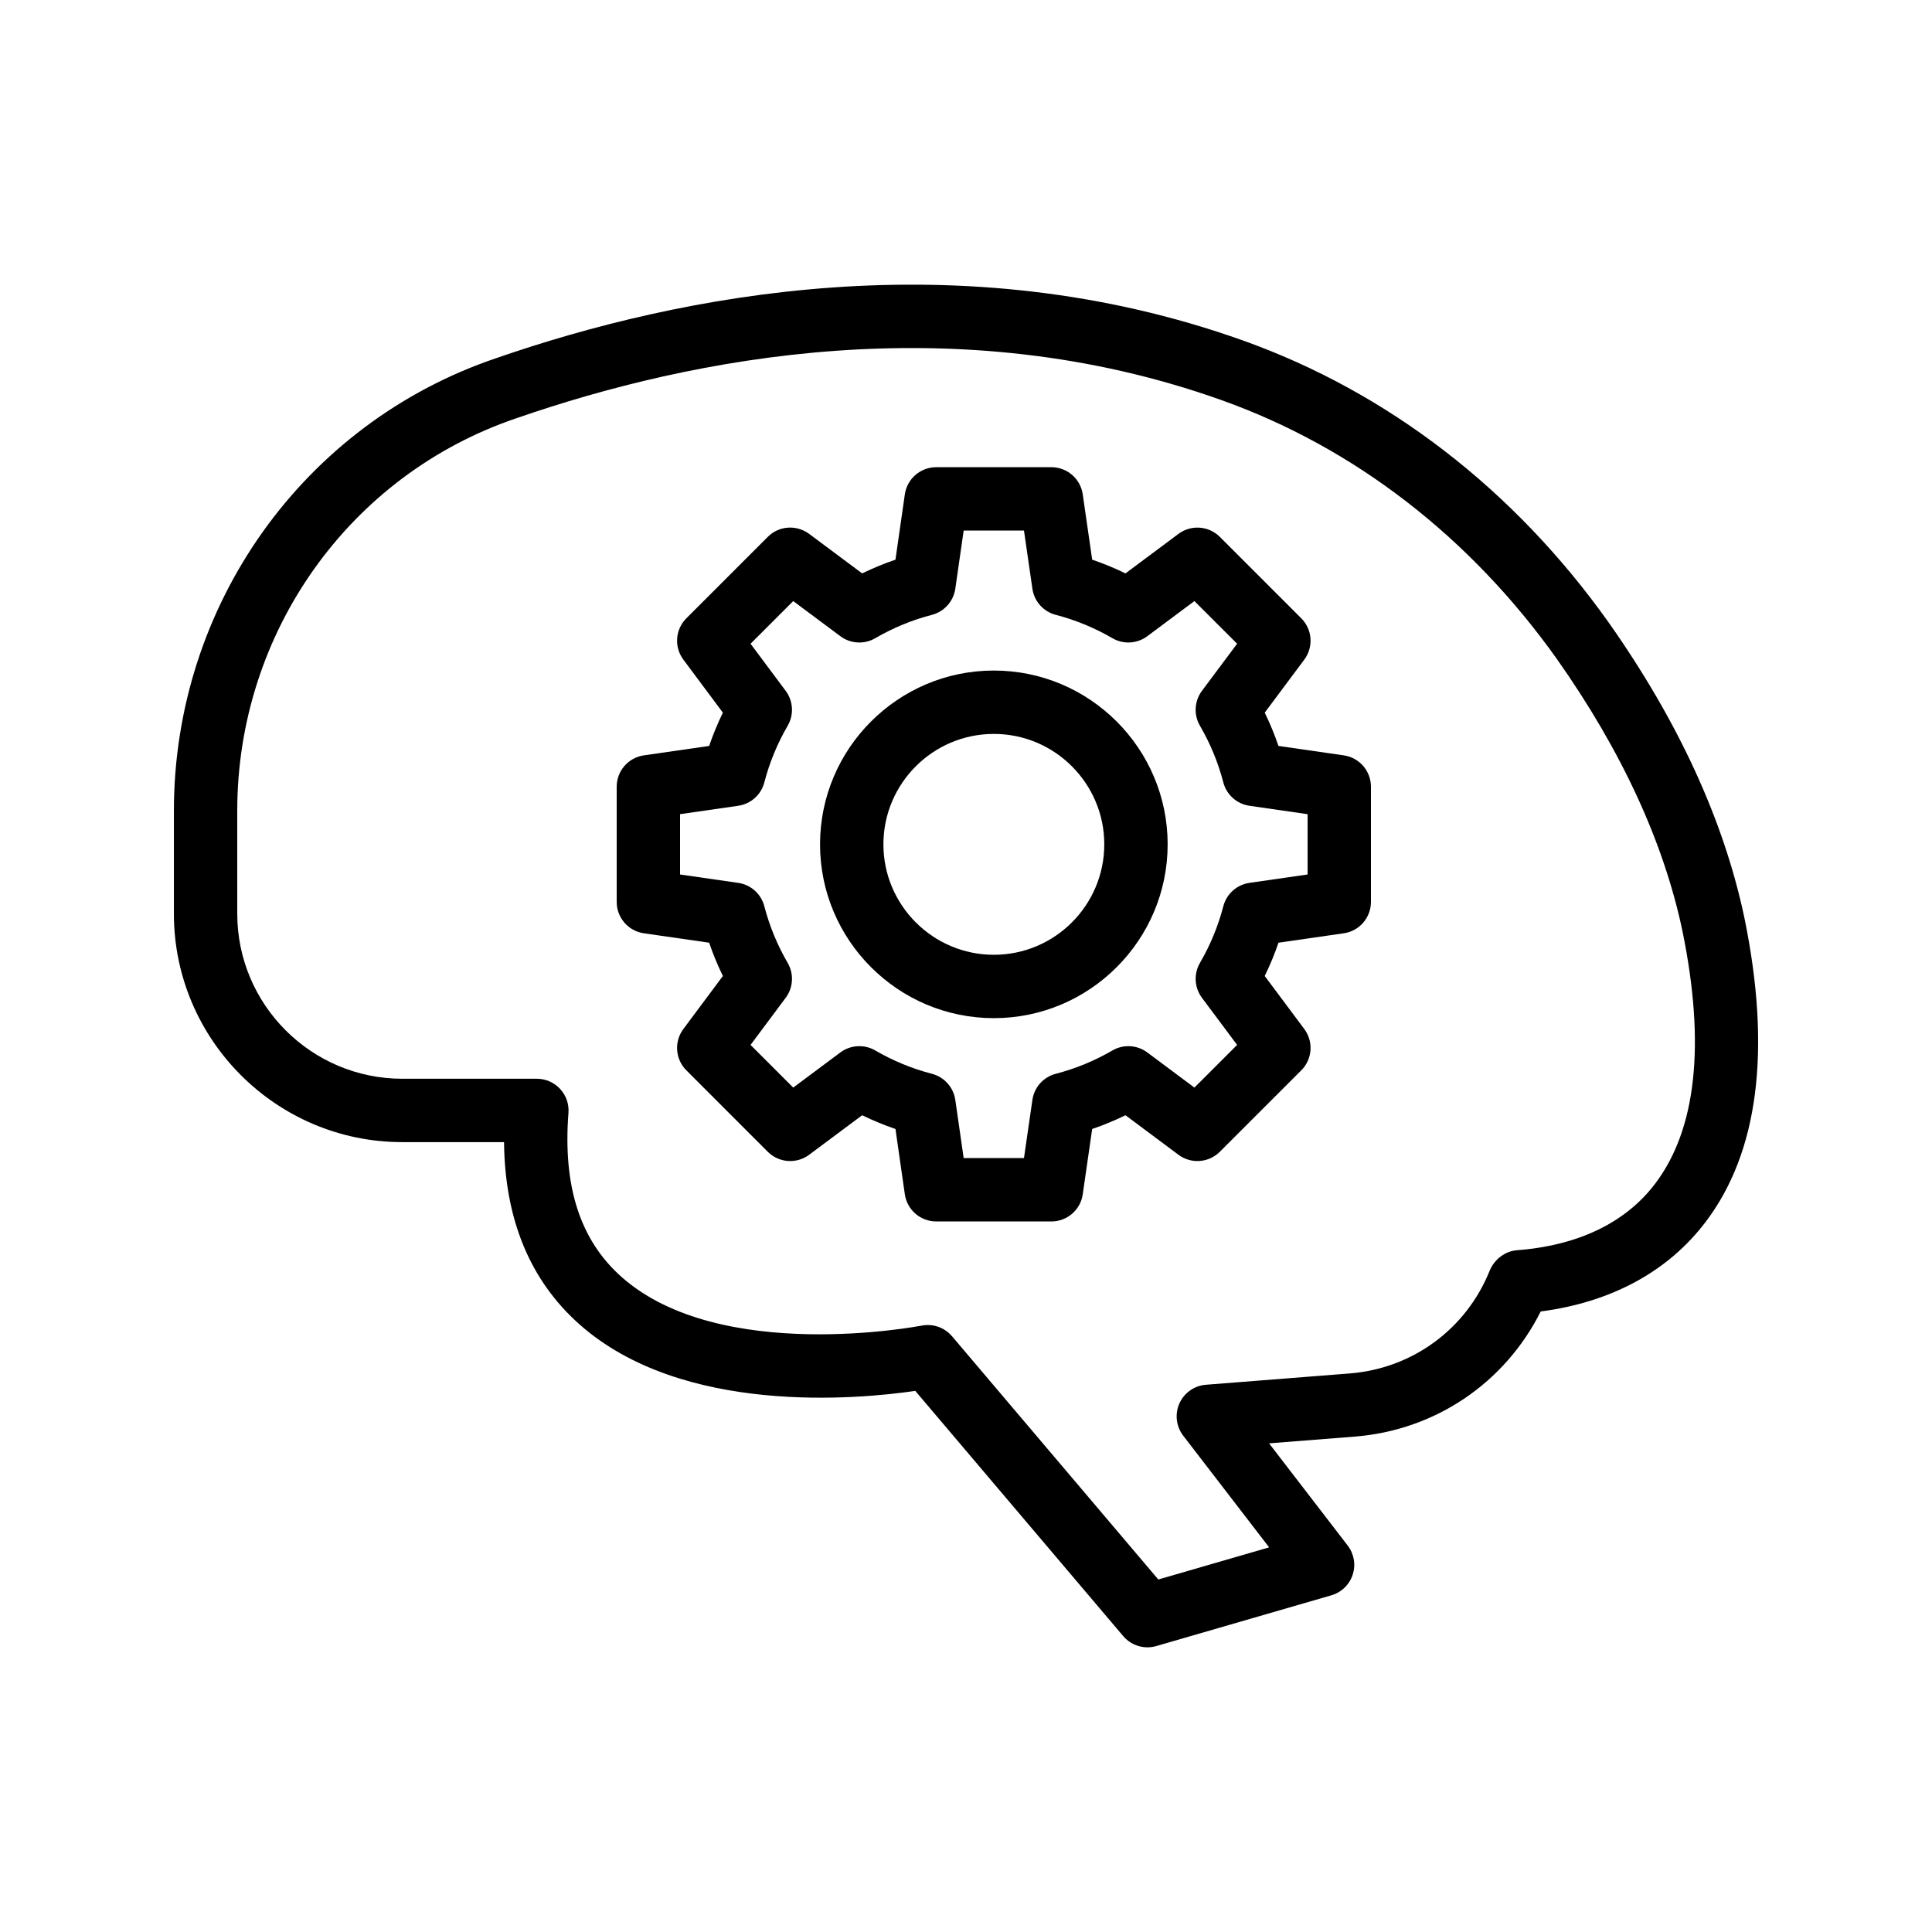 <?xml version="1.0" encoding="UTF-8"?>
<!-- Uploaded to: ICON Repo, www.iconrepo.com, Generator: ICON Repo Mixer Tools -->
<svg fill="#000000" width="800px" height="800px" version="1.1" viewBox="144 144 512 512" xmlns="http://www.w3.org/2000/svg">
 <g>
  <path d="m314.63 391.33 17.301 2.496c1.023 3 2.238 5.949 3.641 8.82l-10.473 14.051c-2.492 3.34-2.156 8.008 0.797 10.957l21.574 21.578c2.945 2.949 7.609 3.285 10.957 0.797l14.055-10.477c2.871 1.398 5.812 2.617 8.824 3.641l2.484 17.305c0.598 4.133 4.141 7.199 8.316 7.199h30.527c4.172 0 7.715-3.066 8.305-7.195l2.5-17.309c3.008-1.023 5.953-2.242 8.824-3.641l14.047 10.477c3.32 2.484 8.012 2.152 10.957-0.797l21.582-21.578c2.953-2.949 3.289-7.613 0.797-10.957l-10.48-14.047c1.402-2.867 2.617-5.812 3.641-8.824l17.309-2.496c4.133-0.594 7.199-4.137 7.199-8.312v-30.527c0-4.172-3.066-7.715-7.199-8.312l-17.309-2.496c-1.023-3.008-2.238-5.957-3.641-8.824l10.48-14.047c2.492-3.34 2.156-8.008-0.797-10.957l-21.582-21.578c-2.945-2.953-7.625-3.281-10.957-0.797l-14.047 10.477c-2.871-1.398-5.812-2.617-8.824-3.641l-2.5-17.309c-0.59-4.129-4.133-7.195-8.305-7.195h-30.527c-4.172 0-7.715 3.066-8.316 7.199l-2.484 17.305c-3.008 1.023-5.953 2.242-8.824 3.641l-14.055-10.477c-3.356-2.488-8.012-2.164-10.957 0.797l-21.574 21.578c-2.953 2.949-3.289 7.613-0.797 10.957l10.473 14.051c-1.402 2.871-2.617 5.816-3.641 8.82l-17.301 2.496c-4.133 0.594-7.199 4.137-7.199 8.312v30.527c0 4.176 3.066 7.719 7.199 8.312zm9.594-31.566 15.406-2.223c3.356-0.484 6.086-2.93 6.93-6.211 1.352-5.211 3.426-10.258 6.184-15 1.688-2.906 1.484-6.543-0.523-9.238l-9.316-12.492 11.309-11.309 12.496 9.316c2.699 2.008 6.332 2.223 9.242 0.523 4.731-2.75 9.781-4.832 15.008-6.184 3.273-0.848 5.723-3.582 6.207-6.934l2.215-15.406h15.98l2.231 15.41c0.477 3.344 2.926 6.082 6.199 6.93 5.231 1.352 10.281 3.438 15.008 6.184 2.91 1.699 6.543 1.484 9.242-0.523l12.488-9.316 11.316 11.309-9.324 12.488c-2.008 2.703-2.215 6.34-0.523 9.25 2.746 4.711 4.828 9.762 6.191 15.008 0.852 3.273 3.582 5.715 6.93 6.199l15.406 2.223v15.98l-15.406 2.223c-3.344 0.484-6.078 2.926-6.93 6.199-1.359 5.242-3.445 10.297-6.191 15.008-1.688 2.91-1.484 6.547 0.523 9.25l9.324 12.488-11.316 11.309-12.488-9.316c-2.699-2-6.332-2.215-9.242-0.523-4.723 2.746-9.773 4.828-15.008 6.184-3.273 0.848-5.723 3.582-6.199 6.93l-2.231 15.41h-15.98l-2.215-15.406c-0.484-3.352-2.938-6.086-6.207-6.934-5.223-1.348-10.273-3.434-15.008-6.184-2.91-1.688-6.543-1.477-9.242 0.523l-12.496 9.316-11.309-11.309 9.316-12.492c2.008-2.695 2.215-6.332 0.523-9.238-2.754-4.742-4.828-9.789-6.184-15-0.844-3.281-3.574-5.727-6.93-6.211l-15.406-2.223z"/>
  <path d="m407.38 413.82c25.395 0 46.059-20.664 46.059-46.059 0-25.395-20.664-46.059-46.059-46.059s-46.059 20.664-46.059 46.059c0 25.395 20.664 46.059 46.059 46.059zm0-75.324c16.137 0 29.266 13.129 29.266 29.266 0 16.137-13.129 29.266-29.266 29.266s-29.266-13.129-29.266-29.266c0-16.137 13.129-29.266 29.266-29.266z"/>
  <path d="m250.61 446.68h26.969c0.195 20.449 6.894 36.664 19.977 48.277 27.258 24.211 73.719 19.875 89.004 17.645l55.113 64.992c1.625 1.91 3.977 2.965 6.402 2.965 0.777 0 1.566-0.105 2.336-0.332l46.422-13.457c2.664-0.77 4.781-2.812 5.641-5.453 0.871-2.637 0.367-5.531-1.32-7.734l-20.836-27.082 22.68-1.785c21.344-1.68 39.793-14.195 49.309-33.164 18.711-2.441 33.758-10.59 43.723-23.75 13.957-18.43 17.426-45.453 10.301-80.359-5.41-25.855-17.531-52.254-36.031-78.5-25-35.164-58.5-60.996-96.859-74.695-75.047-26.801-149.09-12.25-197.93 4.664-51.094 17.281-85.426 65.492-85.426 119.98v27.25c0 33.375 27.16 60.535 60.531 60.535zm-43.738-87.785c0-47.281 29.742-89.102 74.07-104.09 46.348-16.051 116.38-29.914 186.86-4.734 35.098 12.535 65.812 36.262 88.797 68.582 17.156 24.328 28.355 48.633 33.293 72.195 6.109 29.926 3.664 52.406-7.242 66.82-9.914 13.09-25.387 16.824-36.621 17.652-3.191 0.234-6.059 2.477-7.258 5.445-6.238 15.477-20.449 25.902-37.082 27.211l-38.121 3c-3.074 0.242-5.766 2.148-7.019 4.961-1.246 2.816-0.859 6.09 1.016 8.531l22.77 29.598-29.371 8.516-54.68-64.477c-1.617-1.898-3.961-2.965-6.402-2.965-0.543 0-1.09 0.055-1.633 0.16-0.523 0.102-53.449 10.27-79.539-12.902-10.973-9.742-15.57-23.965-14.062-43.473 0.18-2.332-0.625-4.637-2.215-6.352-1.582-1.719-3.82-2.695-6.16-2.695h-35.66c-24.117 0-43.738-19.621-43.738-43.742z"/>
 </g>
</svg>
